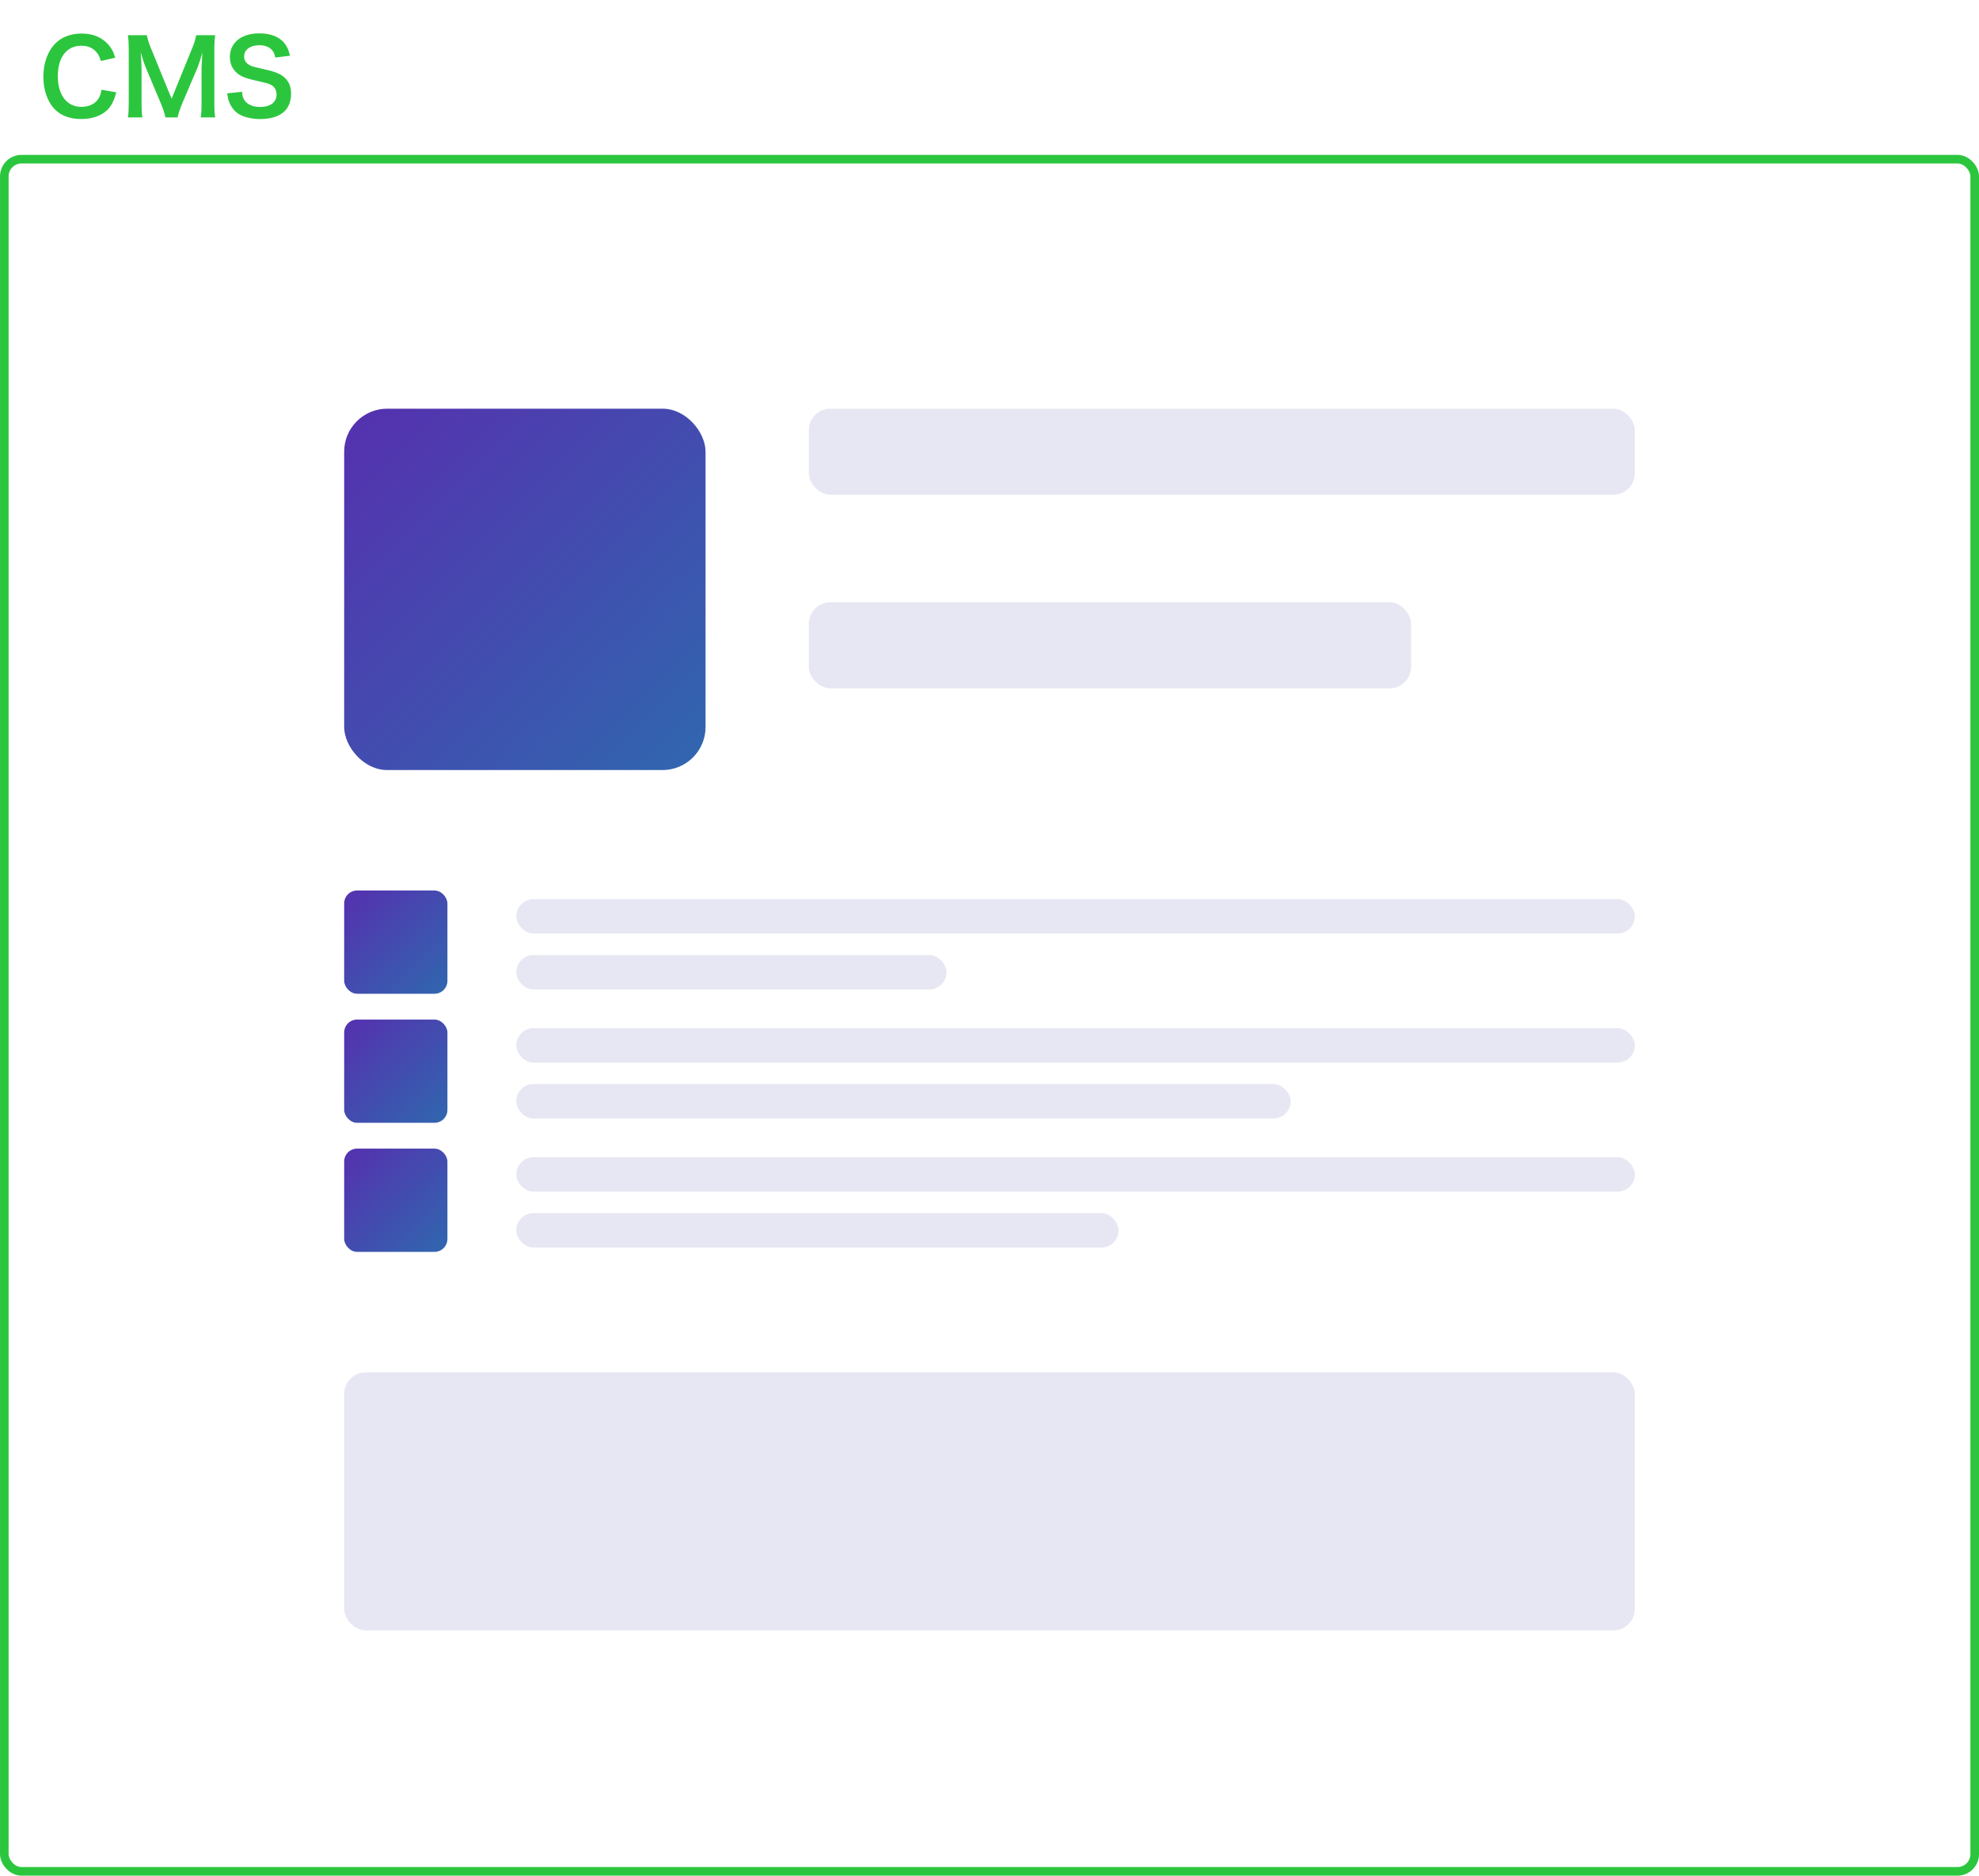 <svg width="460" height="436" viewBox="0 0 460 436" fill="none" xmlns="http://www.w3.org/2000/svg">
<g filter="url(#filter0_d)">
<rect x="30" y="55" width="400" height="360" rx="20" fill="white"/>
</g>
<rect x="80" y="95" width="84" height="84" rx="10" fill="url(#paint0_linear)"/>
<rect x="80" y="207" width="24" height="24" rx="3" fill="url(#paint1_linear)"/>
<rect x="188" y="95" width="192" height="20" rx="5" fill="#E7E7F3"/>
<rect x="188" y="140" width="140" height="20" rx="5" fill="#E7E7F3"/>
<rect x="120" y="209" width="260" height="8" rx="4" fill="#E7E7F3"/>
<rect x="120" y="222" width="100" height="8" rx="4" fill="#E7E7F3"/>
<rect x="80" y="237" width="24" height="24" rx="3" fill="url(#paint2_linear)"/>
<rect x="120" y="239" width="260" height="8" rx="4" fill="#E7E7F3"/>
<rect x="120" y="252" width="180" height="8" rx="4" fill="#E7E7F3"/>
<rect x="80" y="267" width="24" height="24" rx="3" fill="url(#paint3_linear)"/>
<rect x="120" y="269" width="260" height="8" rx="4" fill="#E7E7F3"/>
<rect x="120" y="282" width="140" height="8" rx="4" fill="#E7E7F3"/>
<rect x="80" y="319" width="300" height="60" rx="5" fill="#E7E7F3"/>
<rect x="1" y="37" width="458" height="398" rx="4" stroke="#2CC63E" stroke-width="2"/>
<path d="M23.592 20.856C23.4 21.96 23.208 22.464 22.8 23.064C22.032 24.192 20.592 24.84 18.912 24.84C15.552 24.84 13.44 22.104 13.44 17.712C13.44 13.296 15.504 10.632 18.912 10.632C20.4 10.632 21.6 11.136 22.416 12.12C22.896 12.672 23.112 13.128 23.448 14.184L26.784 13.416C26.496 12.504 26.328 12.072 26.04 11.568C25.44 10.512 24.576 9.624 23.496 8.952C22.176 8.16 20.76 7.8 18.888 7.8C16.488 7.8 14.328 8.616 12.888 10.08C11.088 11.88 10.08 14.664 10.08 17.832C10.08 20.904 11.016 23.616 12.696 25.368C14.16 26.88 16.248 27.672 18.864 27.672C21.744 27.672 24.048 26.736 25.416 25.056C26.136 24.12 26.568 23.184 27.024 21.456L23.592 20.856ZM41.279 27.288C41.423 26.568 41.855 25.224 42.335 24.096L45.935 15.648C46.271 14.784 46.727 13.44 47.039 12.144C47.015 12.504 46.943 13.728 46.847 15.816V23.784C46.847 25.44 46.799 26.304 46.655 27.288H50.015C49.871 26.4 49.823 25.536 49.823 23.784V11.736C49.823 10.128 49.871 9.336 50.015 8.184H45.599C45.431 9.096 45.215 9.864 44.735 11.04L39.887 22.944L35.015 11.04C34.607 10.032 34.295 9.024 34.127 8.184H29.735C29.879 9.168 29.927 10.176 29.927 11.736V23.784C29.927 25.392 29.879 26.328 29.735 27.288H33.095C32.951 26.352 32.903 25.44 32.903 23.784V15.912C32.903 15.384 32.807 13.416 32.711 12.144C33.263 14.088 33.479 14.736 33.935 15.816L37.391 24.048C37.943 25.392 38.327 26.52 38.447 27.288H41.279ZM52.807 21.696C52.951 22.68 53.047 23.136 53.263 23.688C53.719 24.864 54.415 25.776 55.375 26.424C56.527 27.192 58.447 27.672 60.415 27.672C62.983 27.672 64.879 27.072 66.151 25.848C67.135 24.864 67.663 23.472 67.663 21.768C67.663 19.968 67.039 18.648 65.671 17.64C64.807 17.04 63.655 16.584 61.759 16.176C59.095 15.576 58.903 15.528 58.375 15.312C57.271 14.832 56.743 14.136 56.743 13.128C56.743 11.568 58.159 10.512 60.247 10.512C61.567 10.512 62.623 10.92 63.247 11.664C63.655 12.144 63.823 12.552 63.967 13.368L67.399 12.96C67.111 11.688 66.823 10.968 66.223 10.176C65.047 8.592 62.983 7.752 60.247 7.752C56.119 7.752 53.431 9.912 53.431 13.248C53.431 14.856 54.055 16.176 55.279 17.136C56.143 17.808 57.103 18.192 58.903 18.6C62.215 19.368 62.359 19.392 63.079 19.776C63.823 20.184 64.279 21 64.279 21.984C64.279 23.784 62.839 24.864 60.439 24.864C58.879 24.864 57.631 24.36 56.935 23.448C56.503 22.896 56.359 22.416 56.263 21.336L52.807 21.696Z" fill="#2CC63E"/>
<defs>
<filter id="filter0_d" x="10" y="35" width="440" height="400" filterUnits="userSpaceOnUse" color-interpolation-filters="sRGB">
<feFlood flood-opacity="0" result="BackgroundImageFix"/>
<feColorMatrix in="SourceAlpha" type="matrix" values="0 0 0 0 0 0 0 0 0 0 0 0 0 0 0 0 0 0 127 0"/>
<feOffset/>
<feGaussianBlur stdDeviation="10"/>
<feColorMatrix type="matrix" values="0 0 0 0 0 0 0 0 0 0 0 0 0 0 0 0 0 0 0.1 0"/>
<feBlend mode="normal" in2="BackgroundImageFix" result="effect1_dropShadow"/>
<feBlend mode="normal" in="SourceGraphic" in2="effect1_dropShadow" result="shape"/>
</filter>
<linearGradient id="paint0_linear" x1="38" y1="137" x2="122" y2="221" gradientUnits="userSpaceOnUse">
<stop stop-color="#5630AF"/>
<stop offset="1" stop-color="#3067AF"/>
</linearGradient>
<linearGradient id="paint1_linear" x1="68" y1="219" x2="92" y2="243" gradientUnits="userSpaceOnUse">
<stop stop-color="#5630AF"/>
<stop offset="1" stop-color="#3067AF"/>
</linearGradient>
<linearGradient id="paint2_linear" x1="68" y1="249" x2="92" y2="273" gradientUnits="userSpaceOnUse">
<stop stop-color="#5630AF"/>
<stop offset="1" stop-color="#3067AF"/>
</linearGradient>
<linearGradient id="paint3_linear" x1="68" y1="279" x2="92" y2="303" gradientUnits="userSpaceOnUse">
<stop stop-color="#5630AF"/>
<stop offset="1" stop-color="#3067AF"/>
</linearGradient>
</defs>
</svg>
